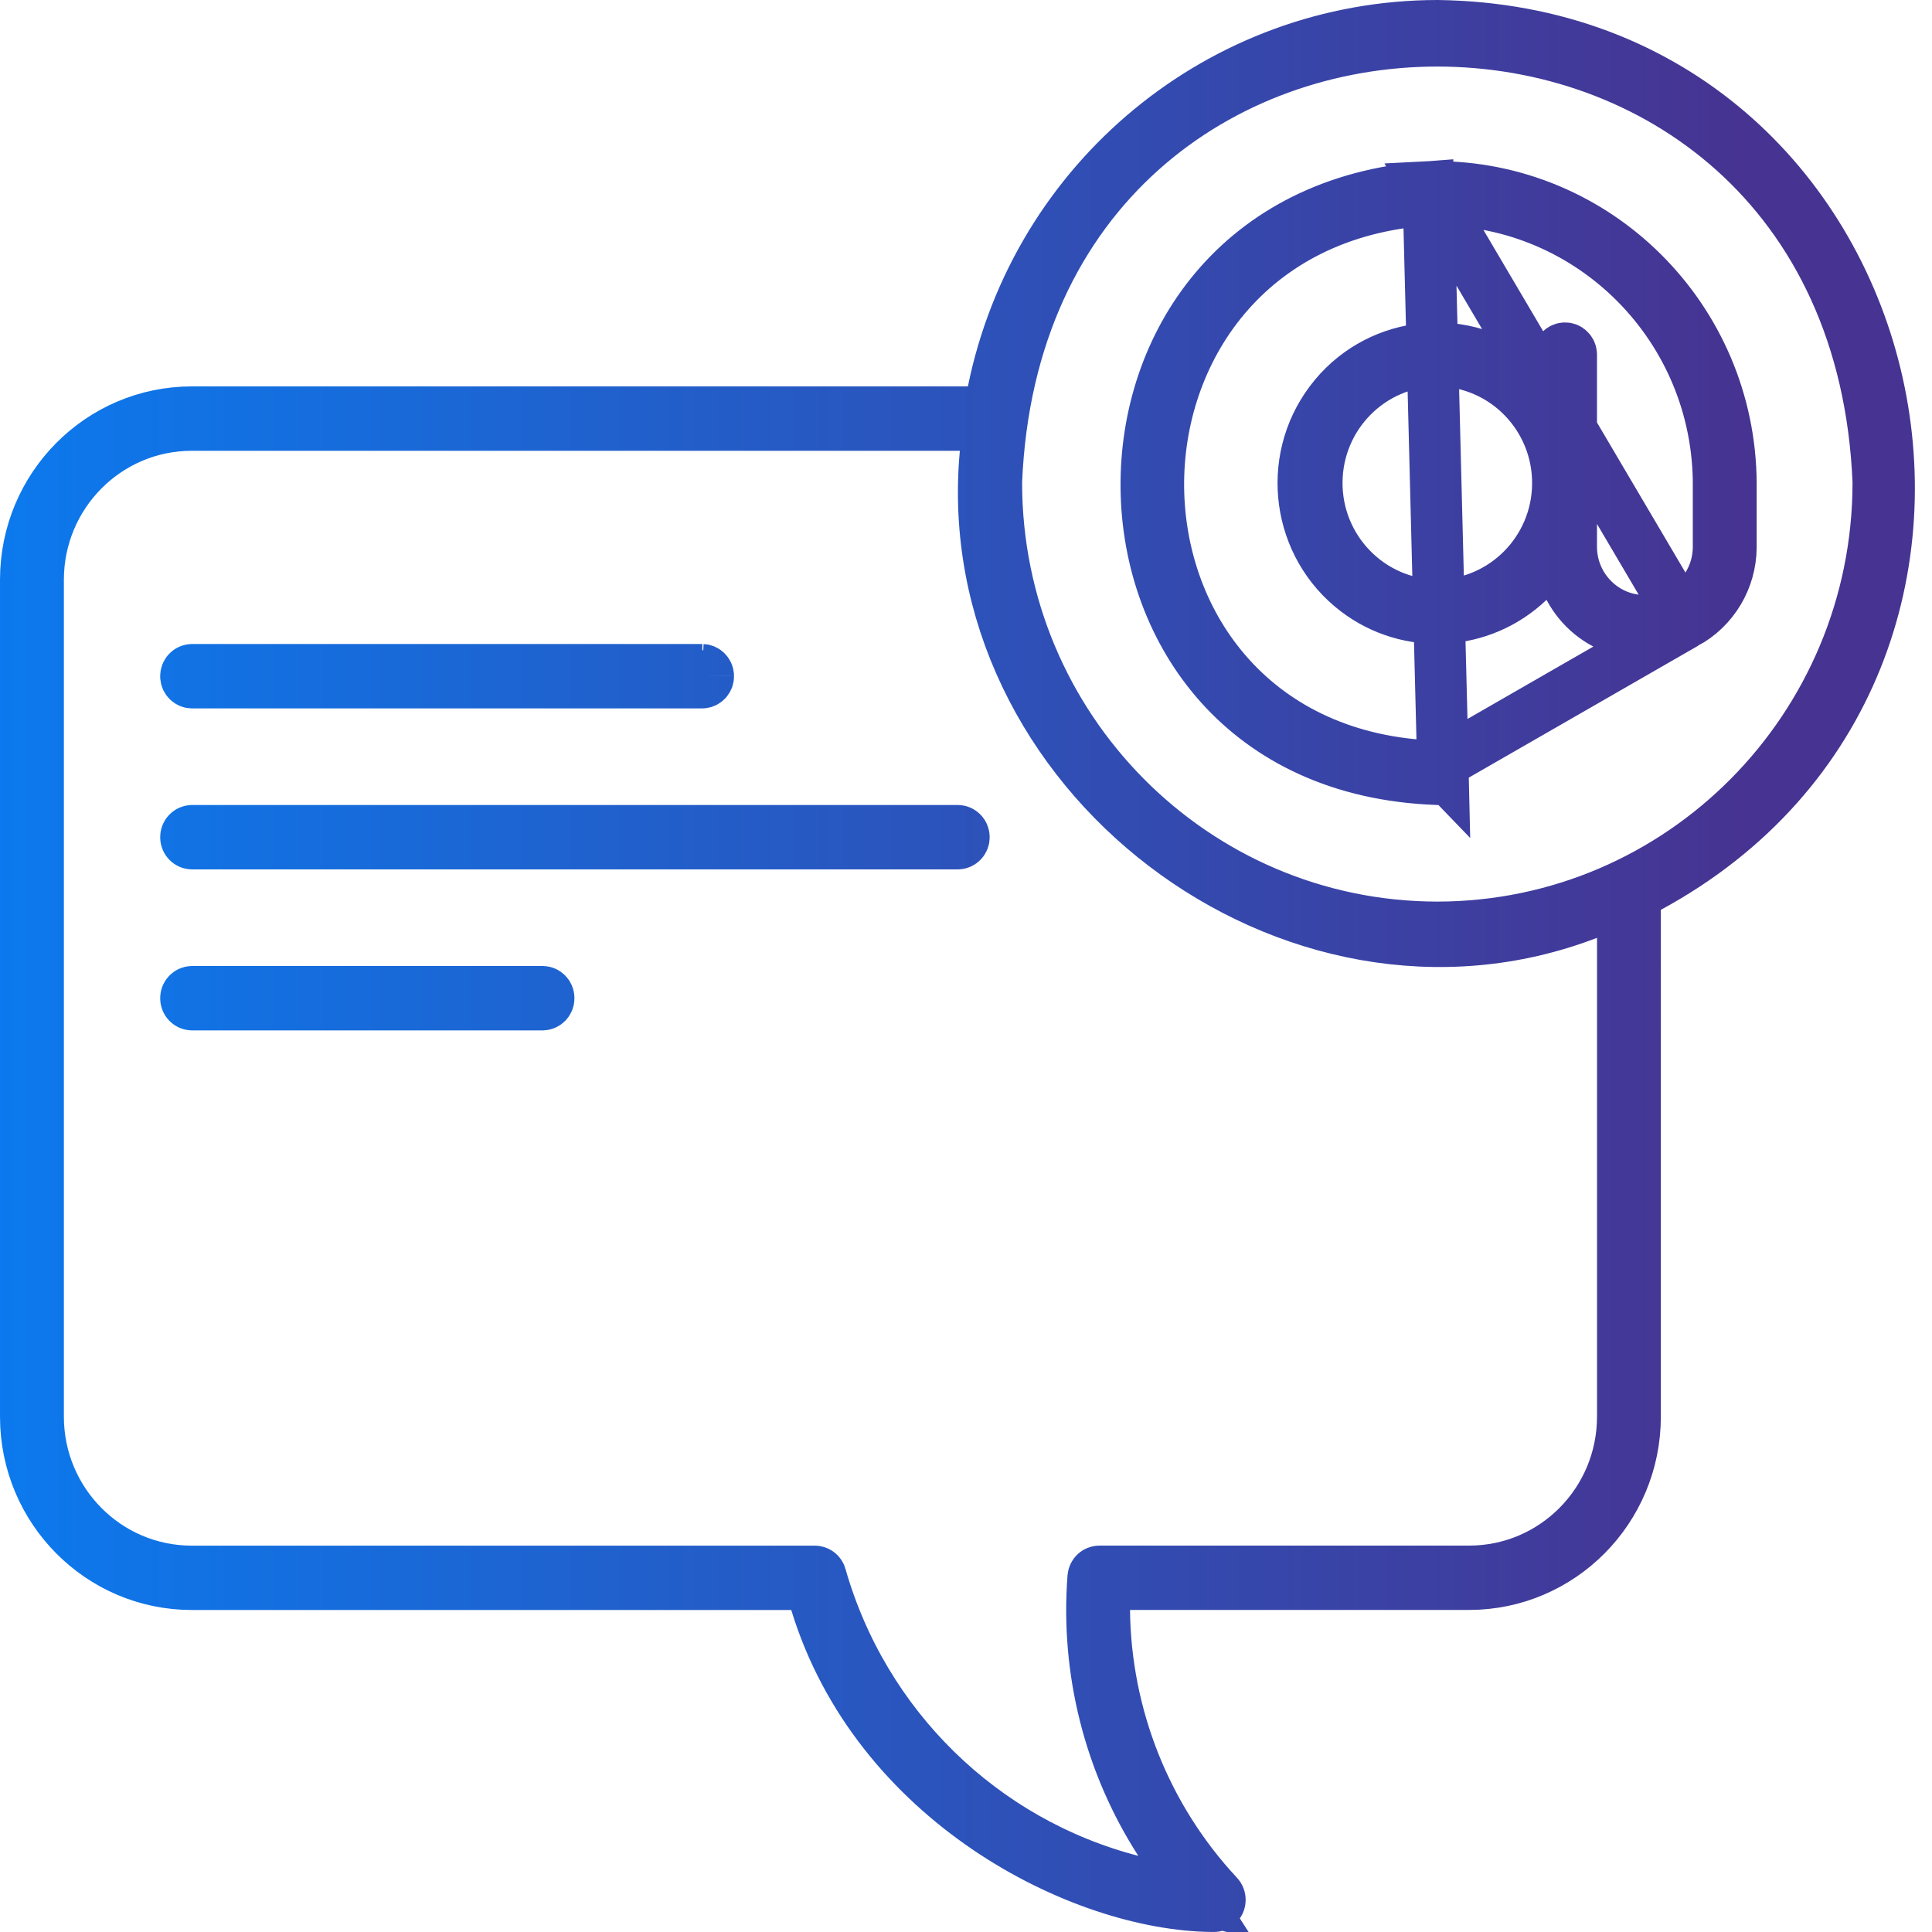 <svg width="75" height="75" viewBox="0 0 75 75" fill="none" xmlns="http://www.w3.org/2000/svg">
<path d="M7.218 26.253L7.218 26.255C7.22 26.395 7.329 26.496 7.449 26.5H27.265C27.386 26.495 27.498 26.39 27.495 26.245C27.495 26.245 27.495 26.245 27.495 26.244M7.218 26.253L27.495 26.244M7.218 26.253C7.216 26.111 7.325 26.005 7.451 26H27.264M7.218 26.253L27.264 26M27.495 26.244C27.492 26.108 27.386 26.006 27.264 26M27.495 26.244L27.264 26M55.443 7.259C48.054 7.809 44.436 13.387 44.5 18.961C44.532 21.765 45.502 24.525 47.373 26.606C49.226 28.667 52.011 30.115 55.797 30.249C55.916 30.24 56.021 30.137 56.02 29.997L55.443 7.259ZM55.443 7.259L55.482 7.257C55.525 7.255 55.574 7.255 55.648 7.255L55.654 7.255C61.981 7.216 67.154 12.357 67.194 18.755V21.248C67.185 22.486 66.506 23.616 65.43 24.197L55.443 7.259ZM55.774 29.75L55.765 29.75C52.264 29.64 49.558 28.285 47.727 26.245C45.908 24.22 44.999 21.574 44.968 18.939C44.907 13.654 48.406 8.235 55.441 7.757L55.463 7.755L55.486 7.755C61.559 7.619 66.578 12.469 66.713 18.573L66.713 18.584V18.595C66.713 18.612 66.713 18.631 66.713 18.658C66.714 18.674 66.714 18.695 66.714 18.717C66.714 18.728 66.714 18.74 66.714 18.752V21.252V21.265H66.714C66.693 22.847 65.4 24.122 63.815 24.1L63.814 24.1C62.258 24.078 61.016 22.813 60.995 21.265L60.995 21.252H60.995V13.761C60.99 13.617 60.876 13.516 60.752 13.517C60.626 13.519 60.513 13.625 60.515 13.772L60.538 15.821L58.908 14.578C56.627 12.838 53.378 13.289 51.647 15.594C49.914 17.903 50.368 21.19 52.655 22.936C54.675 24.477 57.504 24.32 59.345 22.563L60.3 21.651L60.919 22.817C61.79 24.459 63.811 25.07 65.43 24.197L55.774 29.75ZM55.774 29.75L55.783 29.75M55.774 29.75L55.783 29.75M55.783 29.75C55.905 29.752 56.017 29.854 56.02 29.996L55.783 29.75ZM30.716 61.5H7.441C3.893 61.496 1.004 58.596 1 54.999V22.501C1.004 18.904 3.892 16.005 7.44 16C7.44 16 7.44 16 7.441 16L37.573 16H38.389L38.553 15.2C40.236 6.938 47.44 1.014 55.791 1C74.192 1.235 80.032 25.751 63.998 34.44L63.474 34.723V35.319V54.997C63.47 58.594 60.582 61.494 57.034 61.498H43.867H42.856L42.867 62.509C42.911 66.62 44.483 70.564 47.276 73.563L47.282 73.569L47.287 73.574C47.334 73.623 47.36 73.691 47.357 73.762L47.357 73.764C47.35 73.908 47.231 74.006 47.107 74L47.086 73.999L47.065 73.999C44.534 73.978 41.261 72.972 38.314 70.969C35.38 68.973 32.839 66.035 31.673 62.209L31.457 61.5H30.716ZM57.036 61H57.038C60.335 60.996 62.992 58.306 62.996 55.001V55V36.406V34.95L61.637 35.473C50.175 39.88 37.109 29.99 38.257 17.592L38.358 16.5H37.261H7.44H7.438C4.142 16.504 1.484 19.196 1.48 22.499V22.5L1.48 55.002L1.48 55.003C1.484 58.307 4.141 60.998 7.438 61.002H7.44H31.63C31.733 61.002 31.83 61.071 31.861 61.181L31.862 61.187C33.524 67.003 38.115 71.503 43.939 73.012L46.414 73.653L45.03 71.503C43.072 68.459 42.161 64.85 42.438 61.231C42.45 61.092 42.56 61 42.678 61H57.036ZM38.678 18.709L38.678 18.73L38.678 18.751C38.687 28.265 46.338 35.99 55.795 36L55.798 36C65.255 35.988 72.904 28.265 72.915 18.751L72.916 18.73L72.915 18.709C71.981 -4.12 39.616 -4.129 38.678 18.709ZM7.218 32.505L7.218 32.503C7.216 32.361 7.325 32.255 7.451 32.25H37.188C37.308 32.254 37.417 32.355 37.419 32.495L37.419 32.497C37.421 32.639 37.312 32.745 37.187 32.75H7.449C7.329 32.746 7.22 32.645 7.218 32.505ZM7.218 38.755L7.218 38.753C7.216 38.611 7.325 38.505 7.451 38.5H21.069C21.189 38.504 21.298 38.605 21.3 38.745L21.3 38.747C21.302 38.889 21.193 38.995 21.068 39H7.449C7.329 38.996 7.22 38.895 7.218 38.755ZM55.785 23.5L55.797 23.5L55.808 23.5C58.381 23.47 60.449 21.378 60.476 18.801L60.476 18.801C60.503 16.186 58.421 14.03 55.808 14L55.797 14L55.785 14C53.212 14.03 51.145 16.122 51.117 18.699L51.117 18.699C51.09 21.314 53.172 23.47 55.785 23.5Z" stroke="url(#paint0_linear_150_220)" stroke-width="2"/>
<defs>
<linearGradient id="paint0_linear_150_220" x1="-9.102" y1="40.861" x2="67.787" y2="40.861" gradientUnits="userSpaceOnUse">
<stop stop-color="#0383FA"/>
<stop offset="1" stop-color="#473391"/>
</linearGradient>
</defs>
</svg>
